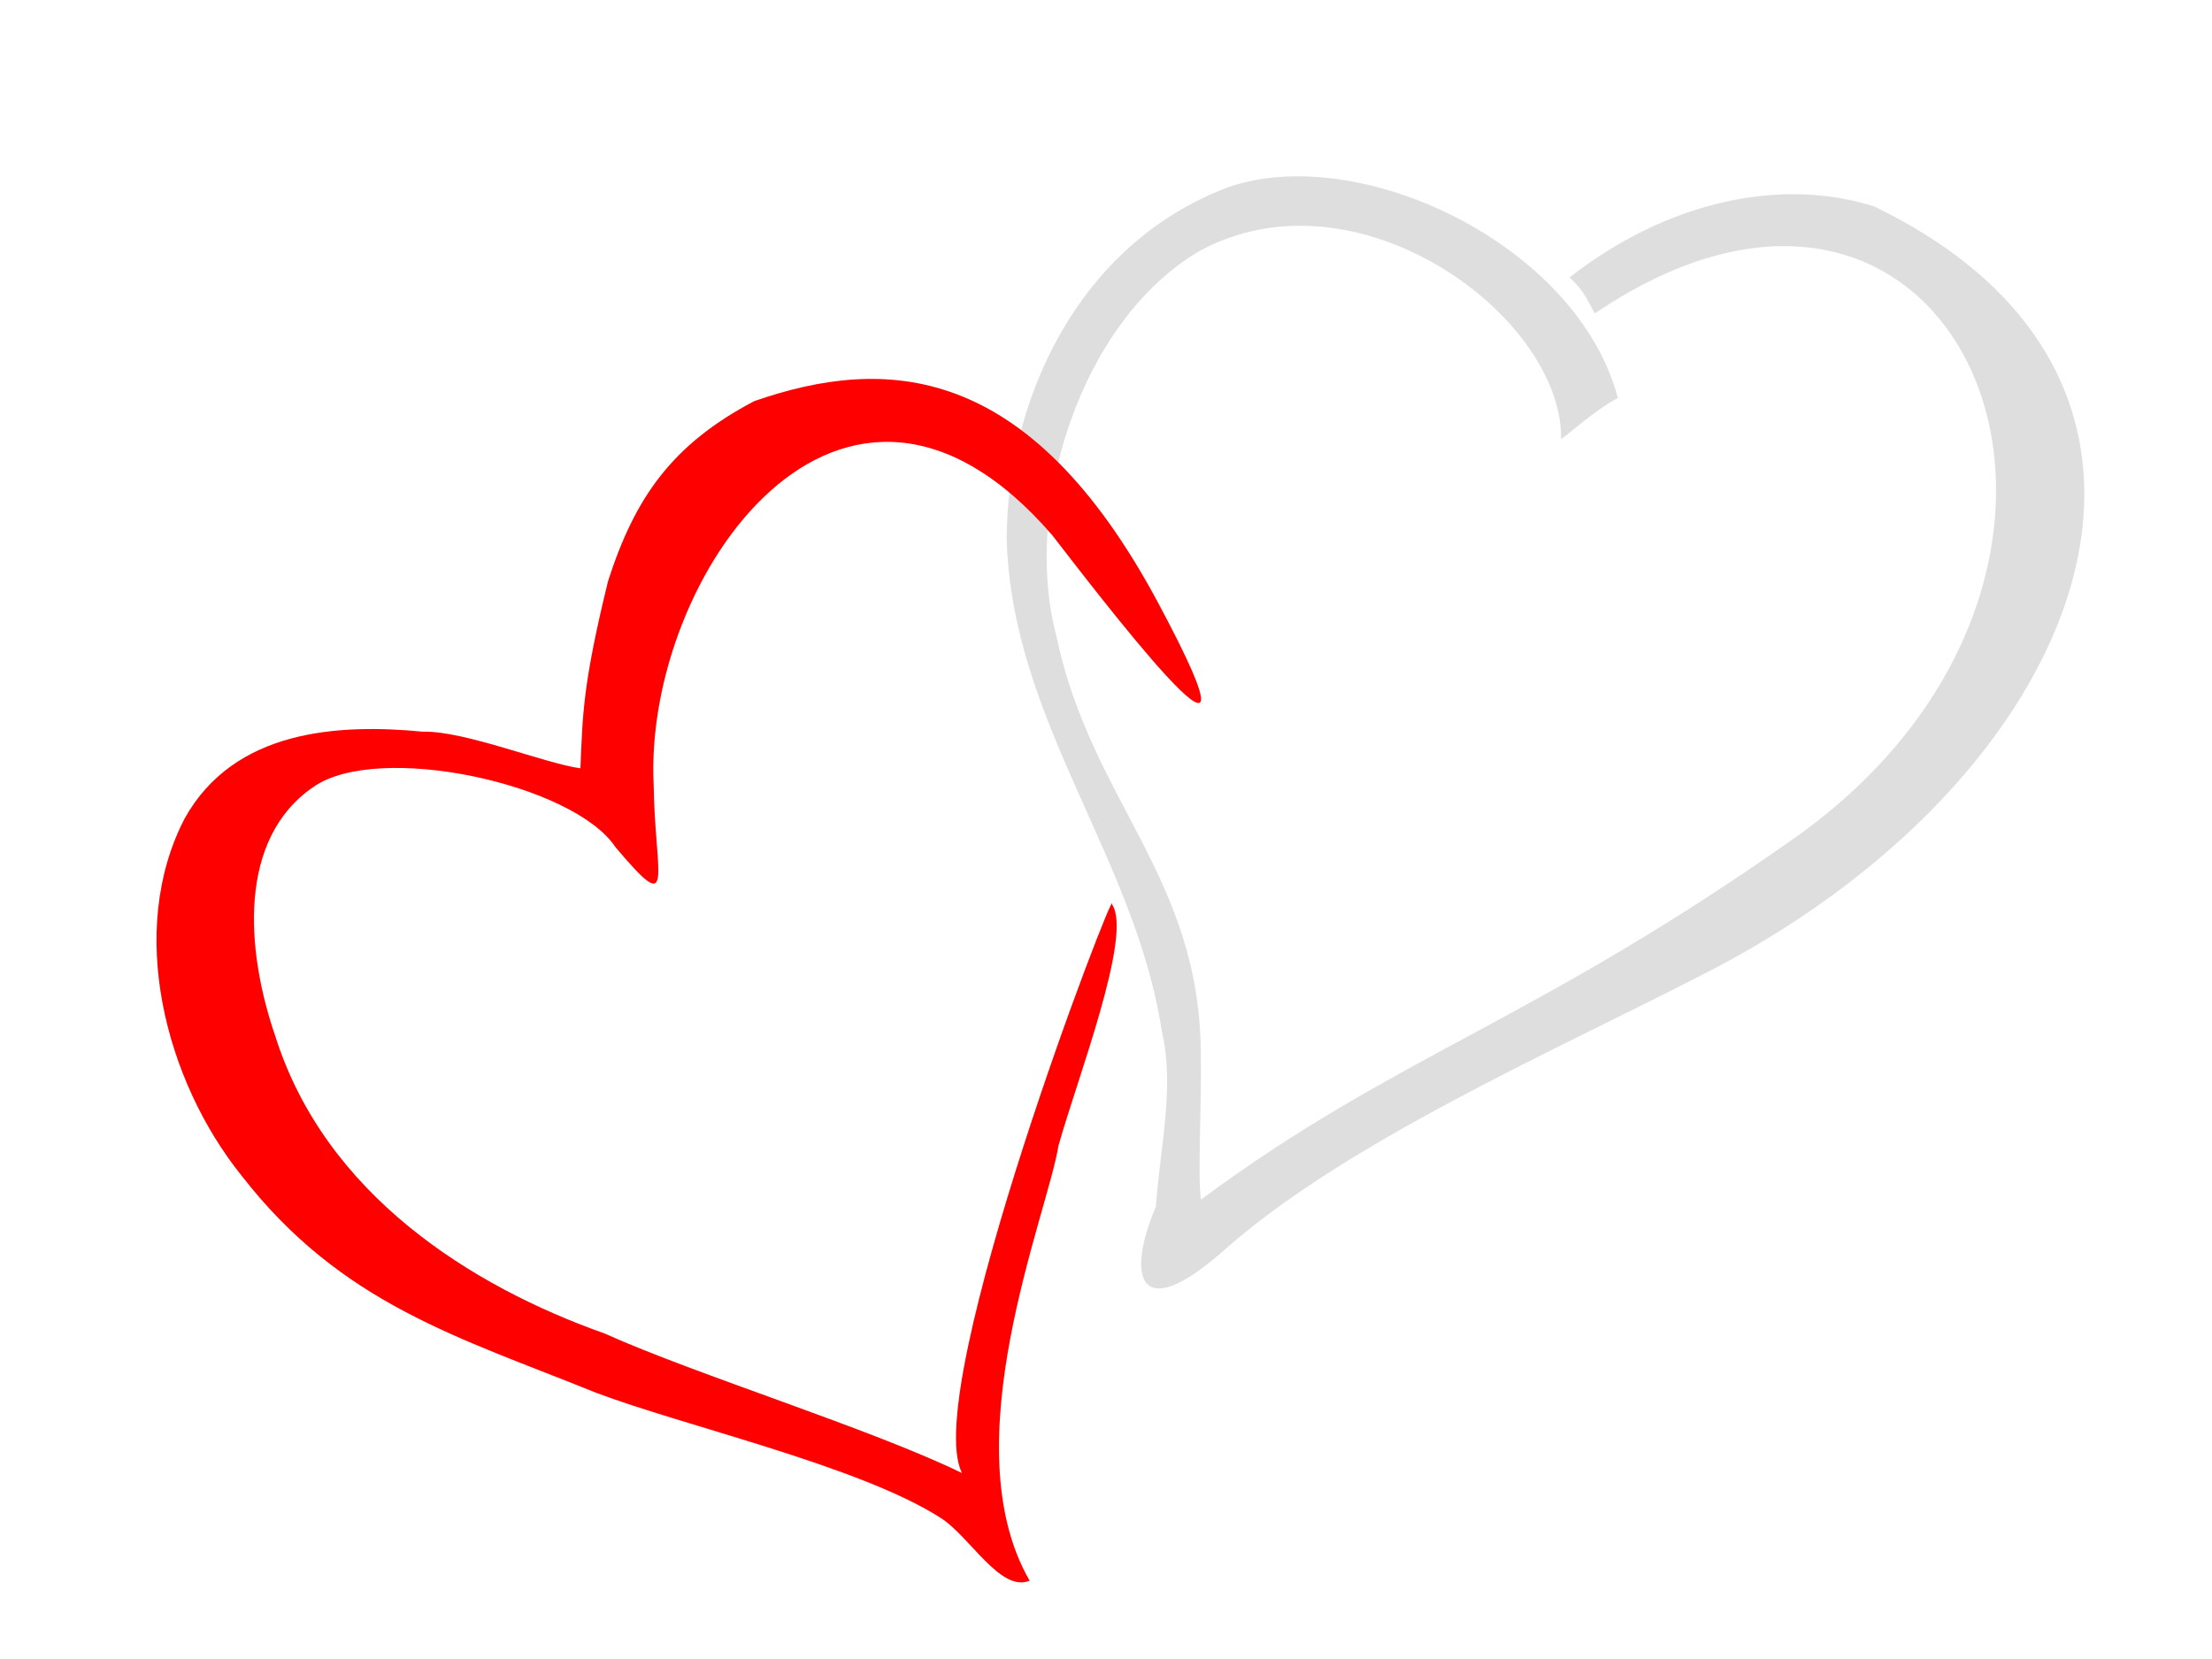 <?xml version="1.0"?><svg width="640" height="480" xmlns="http://www.w3.org/2000/svg">
 <title>Hearts</title>
 <g>
  <title>Layer 1</title>
  <path opacity="0.5" transform="rotate(32.477, 415.76, 201.457)" fill="#bfbfbf" stroke-miterlimit="4" id="path2461" d="m406.104,119.396c-18.725,-30.243 -92.501,-35.218 -117.554,10.414c-18.162,35.698 -3.237,90.057 24.834,115.945c34.13,35.077 72.614,36.473 100.387,79.837c9.047,13.755 17.921,29.919 22.585,35.393c25.357,-66.191 53.997,-95.373 89.465,-182.354c49.047,-124.184 -80.095,-212.614 -131.006,-95.158c-3.806,-1.972 -6.207,-3.956 -11.779,-4.84c12.414,-34.819 36.83,-57.626 63.262,-64.643c118.509,-13.987 141.486,107.771 76.528,215.823c-23.418,40.067 -60.114,94.851 -72.98,139.94c-9.097,31.829 -19.797,21.782 -23.418,-0.094c-8.133,-14.865 -13.669,-31.747 -25.692,-43.604c-33.669,-38.544 -84.872,-52.444 -114.411,-96.111c-21.478,-33.915 -28.548,-83.019 -0.646,-120.263c24.808,-31.474 93.972,-40.395 127.882,-9.151c-3.623,6.381 -5.92,15.151 -7.457,18.866z"/>
  <path fill="#ff0000" stroke-miterlimit="4" id="path2475" d="m320.869,168.663c-51.497,-77.469 -118.875,-2.833 -123.471,57.105c-2.997,26.538 1.668,39.551 -13.251,16.561c-9.726,-19.597 -64.183,-38.862 -84.515,-28.163c-23.535,12.084 -25.402,44.071 -19.932,70.242c8.648,47.087 46.958,78.678 83.803,97.194c24.964,15.23 72.96,36.915 97.538,52.965c-9.299,-25.252 66.551,-166.269 63.599,-157.819c4.986,9.45 -16.529,49.249 -24.074,67.3c-5.79,19.652 -41.663,81.907 -24.005,123.862c-8.878,2.417 -15.62,-15.017 -23.341,-21.299c-21.381,-17.817 -70.296,-35.59 -94.339,-48.329c-37.22,-20.822 -69.869,-34.537 -93.915,-75.135c-18.418,-29.923 -24.31,-74.395 -3.38,-104.648c17.475,-23.697 47.482,-21.63 71.509,-16.235c11.952,1.189 33.727,13.501 43.86,16.194c2.554,-15.01 3.538,-23.567 14.695,-52.72c10.622,-22.77 23.073,-36.864 48.473,-46.399c39.079,-8.29 80.12,-1.718 108.568,72.279c28.448,73.997 -19.099,-8.308 -27.822,-22.955z" transform="rotate(-7.174, 202.988, 292.352)"/>
 </g>
</svg>